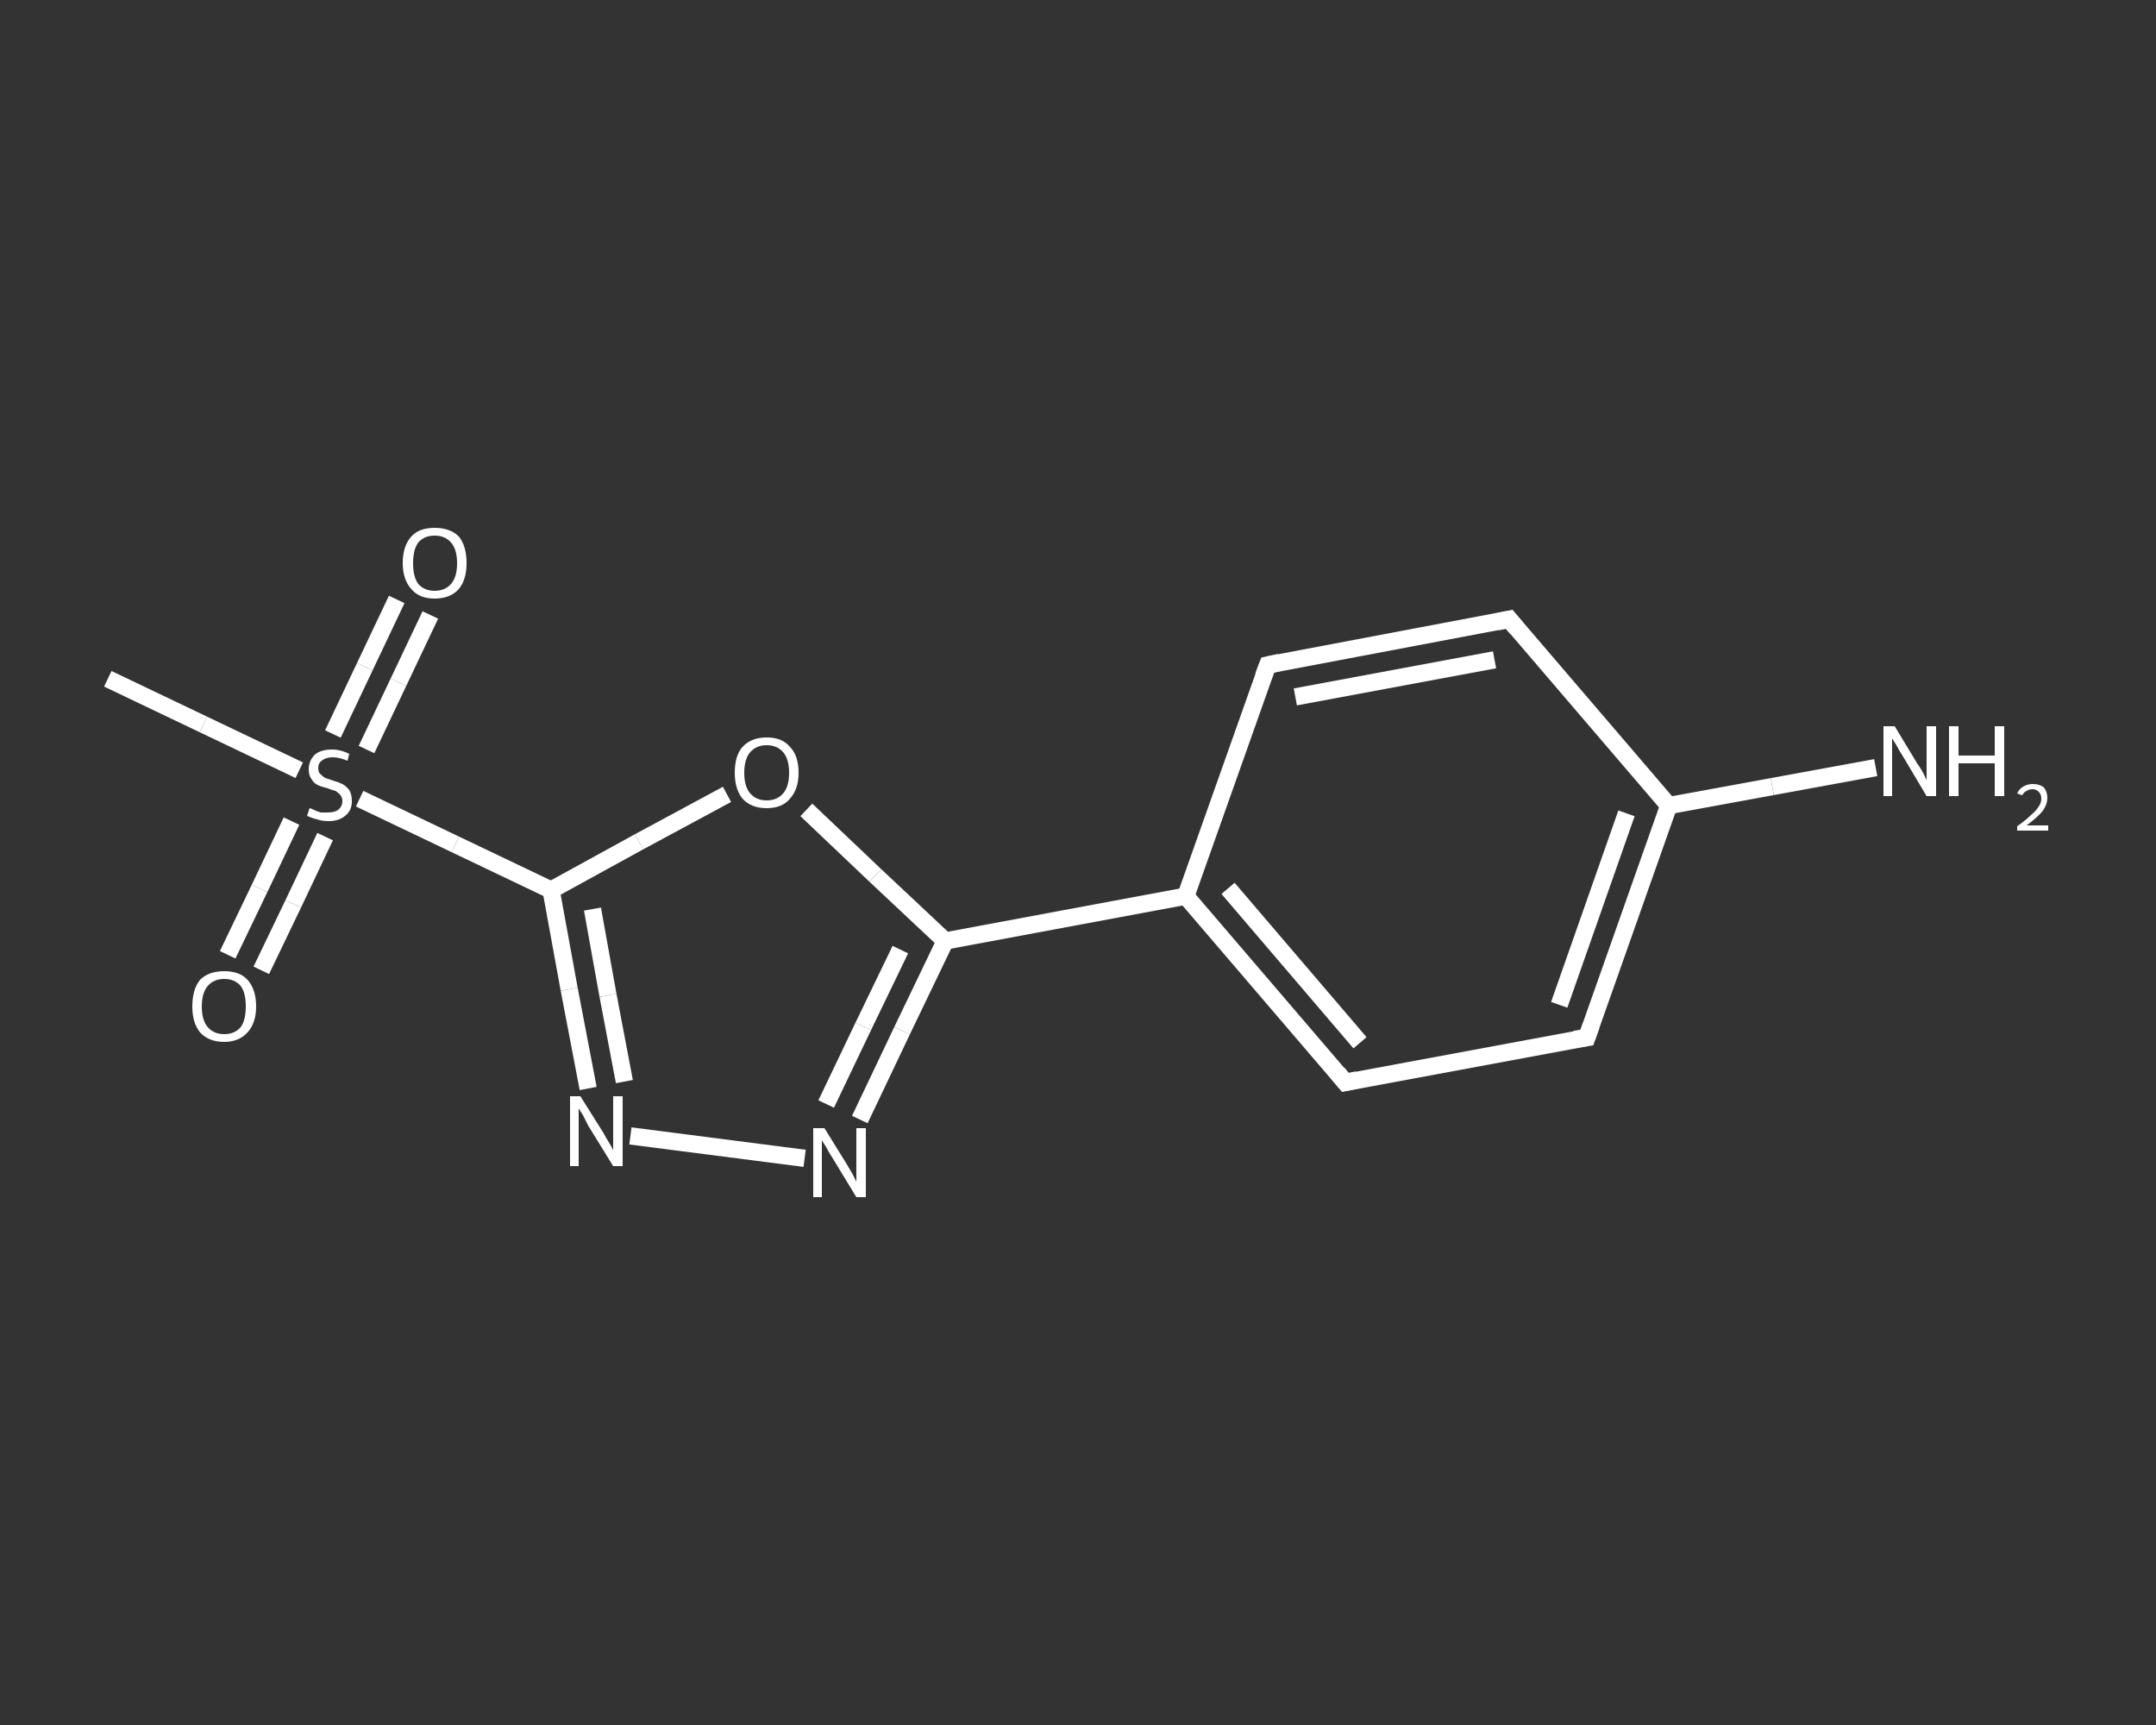 <?xml version='1.0' encoding='iso-8859-1'?>
<svg version='1.1' baseProfile='full'
              xmlns='http://www.w3.org/2000/svg'
                      xmlns:rdkit='http://www.rdkit.org/xml'
                      xmlns:xlink='http://www.w3.org/1999/xlink'
                  xml:space='preserve'
width='250px' height='200px' viewBox='0 0 250 200'>
<rect x="0" y="0" width="250" height="200" fill="#333333" stroke="none"/>
<!-- END OF HEADER -->
<rect style='opacity:1.0;fill:transparent;stroke:none' width='250.0' height='200.0' x='0.0' y='0.0'> </rect>
<path class='bond-0 atom-0 atom-1' d='M 12.5,78.7 L 23.6,84.0' style='fill:none;fill-rule:evenodd;stroke:#FFFFFF;stroke-width:2.0px;stroke-linecap:butt;stroke-linejoin:miter;stroke-opacity:1' />
<path class='bond-0 atom-0 atom-1' d='M 23.6,84.0 L 34.7,89.3' style='fill:none;fill-rule:evenodd;stroke:#FFFFFF;stroke-width:2.0px;stroke-linecap:butt;stroke-linejoin:miter;stroke-opacity:1' />
<path class='bond-1 atom-1 atom-2' d='M 33.8,95.2 L 30.1,103.0' style='fill:none;fill-rule:evenodd;stroke:#FFFFFF;stroke-width:2.0px;stroke-linecap:butt;stroke-linejoin:miter;stroke-opacity:1' />
<path class='bond-1 atom-1 atom-2' d='M 30.1,103.0 L 26.4,110.7' style='fill:none;fill-rule:evenodd;stroke:#FFFFFF;stroke-width:2.0px;stroke-linecap:butt;stroke-linejoin:miter;stroke-opacity:1' />
<path class='bond-1 atom-1 atom-2' d='M 37.7,97.0 L 34.0,104.8' style='fill:none;fill-rule:evenodd;stroke:#FFFFFF;stroke-width:2.0px;stroke-linecap:butt;stroke-linejoin:miter;stroke-opacity:1' />
<path class='bond-1 atom-1 atom-2' d='M 34.0,104.8 L 30.3,112.5' style='fill:none;fill-rule:evenodd;stroke:#FFFFFF;stroke-width:2.0px;stroke-linecap:butt;stroke-linejoin:miter;stroke-opacity:1' />
<path class='bond-2 atom-1 atom-3' d='M 42.5,86.9 L 46.2,79.1' style='fill:none;fill-rule:evenodd;stroke:#FFFFFF;stroke-width:2.0px;stroke-linecap:butt;stroke-linejoin:miter;stroke-opacity:1' />
<path class='bond-2 atom-1 atom-3' d='M 46.2,79.1 L 49.9,71.3' style='fill:none;fill-rule:evenodd;stroke:#FFFFFF;stroke-width:2.0px;stroke-linecap:butt;stroke-linejoin:miter;stroke-opacity:1' />
<path class='bond-2 atom-1 atom-3' d='M 38.6,85.1 L 42.3,77.3' style='fill:none;fill-rule:evenodd;stroke:#FFFFFF;stroke-width:2.0px;stroke-linecap:butt;stroke-linejoin:miter;stroke-opacity:1' />
<path class='bond-2 atom-1 atom-3' d='M 42.3,77.3 L 46.0,69.5' style='fill:none;fill-rule:evenodd;stroke:#FFFFFF;stroke-width:2.0px;stroke-linecap:butt;stroke-linejoin:miter;stroke-opacity:1' />
<path class='bond-3 atom-1 atom-4' d='M 41.7,92.6 L 52.8,97.9' style='fill:none;fill-rule:evenodd;stroke:#FFFFFF;stroke-width:2.0px;stroke-linecap:butt;stroke-linejoin:miter;stroke-opacity:1' />
<path class='bond-3 atom-1 atom-4' d='M 52.8,97.9 L 63.9,103.2' style='fill:none;fill-rule:evenodd;stroke:#FFFFFF;stroke-width:2.0px;stroke-linecap:butt;stroke-linejoin:miter;stroke-opacity:1' />
<path class='bond-4 atom-4 atom-5' d='M 63.9,103.2 L 66.0,114.7' style='fill:none;fill-rule:evenodd;stroke:#FFFFFF;stroke-width:2.0px;stroke-linecap:butt;stroke-linejoin:miter;stroke-opacity:1' />
<path class='bond-4 atom-4 atom-5' d='M 66.0,114.7 L 68.2,126.2' style='fill:none;fill-rule:evenodd;stroke:#FFFFFF;stroke-width:2.0px;stroke-linecap:butt;stroke-linejoin:miter;stroke-opacity:1' />
<path class='bond-4 atom-4 atom-5' d='M 68.7,105.4 L 70.5,115.4' style='fill:none;fill-rule:evenodd;stroke:#FFFFFF;stroke-width:2.0px;stroke-linecap:butt;stroke-linejoin:miter;stroke-opacity:1' />
<path class='bond-4 atom-4 atom-5' d='M 70.5,115.4 L 72.4,125.4' style='fill:none;fill-rule:evenodd;stroke:#FFFFFF;stroke-width:2.0px;stroke-linecap:butt;stroke-linejoin:miter;stroke-opacity:1' />
<path class='bond-5 atom-5 atom-6' d='M 73.1,131.7 L 93.3,134.3' style='fill:none;fill-rule:evenodd;stroke:#FFFFFF;stroke-width:2.0px;stroke-linecap:butt;stroke-linejoin:miter;stroke-opacity:1' />
<path class='bond-6 atom-6 atom-7' d='M 99.7,129.8 L 104.6,119.5' style='fill:none;fill-rule:evenodd;stroke:#FFFFFF;stroke-width:2.0px;stroke-linecap:butt;stroke-linejoin:miter;stroke-opacity:1' />
<path class='bond-6 atom-6 atom-7' d='M 104.6,119.5 L 109.6,109.1' style='fill:none;fill-rule:evenodd;stroke:#FFFFFF;stroke-width:2.0px;stroke-linecap:butt;stroke-linejoin:miter;stroke-opacity:1' />
<path class='bond-6 atom-6 atom-7' d='M 95.8,128.0 L 100.1,119.0' style='fill:none;fill-rule:evenodd;stroke:#FFFFFF;stroke-width:2.0px;stroke-linecap:butt;stroke-linejoin:miter;stroke-opacity:1' />
<path class='bond-6 atom-6 atom-7' d='M 100.1,119.0 L 104.4,110.1' style='fill:none;fill-rule:evenodd;stroke:#FFFFFF;stroke-width:2.0px;stroke-linecap:butt;stroke-linejoin:miter;stroke-opacity:1' />
<path class='bond-7 atom-7 atom-8' d='M 109.6,109.1 L 137.5,103.9' style='fill:none;fill-rule:evenodd;stroke:#FFFFFF;stroke-width:2.0px;stroke-linecap:butt;stroke-linejoin:miter;stroke-opacity:1' />
<path class='bond-8 atom-8 atom-9' d='M 137.5,103.9 L 156.0,125.5' style='fill:none;fill-rule:evenodd;stroke:#FFFFFF;stroke-width:2.0px;stroke-linecap:butt;stroke-linejoin:miter;stroke-opacity:1' />
<path class='bond-8 atom-8 atom-9' d='M 142.4,103.0 L 157.7,120.9' style='fill:none;fill-rule:evenodd;stroke:#FFFFFF;stroke-width:2.0px;stroke-linecap:butt;stroke-linejoin:miter;stroke-opacity:1' />
<path class='bond-9 atom-9 atom-10' d='M 156.0,125.5 L 184.0,120.3' style='fill:none;fill-rule:evenodd;stroke:#FFFFFF;stroke-width:2.0px;stroke-linecap:butt;stroke-linejoin:miter;stroke-opacity:1' />
<path class='bond-10 atom-10 atom-11' d='M 184.0,120.3 L 193.5,93.4' style='fill:none;fill-rule:evenodd;stroke:#FFFFFF;stroke-width:2.0px;stroke-linecap:butt;stroke-linejoin:miter;stroke-opacity:1' />
<path class='bond-10 atom-10 atom-11' d='M 180.8,116.5 L 188.6,94.3' style='fill:none;fill-rule:evenodd;stroke:#FFFFFF;stroke-width:2.0px;stroke-linecap:butt;stroke-linejoin:miter;stroke-opacity:1' />
<path class='bond-11 atom-11 atom-12' d='M 193.5,93.4 L 205.5,91.2' style='fill:none;fill-rule:evenodd;stroke:#FFFFFF;stroke-width:2.0px;stroke-linecap:butt;stroke-linejoin:miter;stroke-opacity:1' />
<path class='bond-11 atom-11 atom-12' d='M 205.5,91.2 L 217.5,89.0' style='fill:none;fill-rule:evenodd;stroke:#FFFFFF;stroke-width:2.0px;stroke-linecap:butt;stroke-linejoin:miter;stroke-opacity:1' />
<path class='bond-12 atom-11 atom-13' d='M 193.5,93.4 L 175.0,71.8' style='fill:none;fill-rule:evenodd;stroke:#FFFFFF;stroke-width:2.0px;stroke-linecap:butt;stroke-linejoin:miter;stroke-opacity:1' />
<path class='bond-13 atom-13 atom-14' d='M 175.0,71.8 L 147.0,77.1' style='fill:none;fill-rule:evenodd;stroke:#FFFFFF;stroke-width:2.0px;stroke-linecap:butt;stroke-linejoin:miter;stroke-opacity:1' />
<path class='bond-13 atom-13 atom-14' d='M 173.3,76.5 L 150.2,80.8' style='fill:none;fill-rule:evenodd;stroke:#FFFFFF;stroke-width:2.0px;stroke-linecap:butt;stroke-linejoin:miter;stroke-opacity:1' />
<path class='bond-14 atom-7 atom-15' d='M 109.6,109.1 L 101.5,101.5' style='fill:none;fill-rule:evenodd;stroke:#FFFFFF;stroke-width:2.0px;stroke-linecap:butt;stroke-linejoin:miter;stroke-opacity:1' />
<path class='bond-14 atom-7 atom-15' d='M 101.5,101.5 L 93.5,93.9' style='fill:none;fill-rule:evenodd;stroke:#FFFFFF;stroke-width:2.0px;stroke-linecap:butt;stroke-linejoin:miter;stroke-opacity:1' />
<path class='bond-15 atom-15 atom-4' d='M 84.3,92.1 L 74.1,97.6' style='fill:none;fill-rule:evenodd;stroke:#FFFFFF;stroke-width:2.0px;stroke-linecap:butt;stroke-linejoin:miter;stroke-opacity:1' />
<path class='bond-15 atom-15 atom-4' d='M 74.1,97.6 L 63.9,103.2' style='fill:none;fill-rule:evenodd;stroke:#FFFFFF;stroke-width:2.0px;stroke-linecap:butt;stroke-linejoin:miter;stroke-opacity:1' />
<path class='bond-16 atom-14 atom-8' d='M 147.0,77.1 L 137.5,103.9' style='fill:none;fill-rule:evenodd;stroke:#FFFFFF;stroke-width:2.0px;stroke-linecap:butt;stroke-linejoin:miter;stroke-opacity:1' />
<path d='M 155.1,124.4 L 156.0,125.5 L 157.4,125.2' style='fill:none;stroke:#FFFFFF;stroke-width:2.0px;stroke-linecap:butt;stroke-linejoin:miter;stroke-opacity:1;' />
<path d='M 182.6,120.5 L 184.0,120.3 L 184.5,118.9' style='fill:none;stroke:#FFFFFF;stroke-width:2.0px;stroke-linecap:butt;stroke-linejoin:miter;stroke-opacity:1;' />
<path d='M 175.9,72.9 L 175.0,71.8 L 173.6,72.1' style='fill:none;stroke:#FFFFFF;stroke-width:2.0px;stroke-linecap:butt;stroke-linejoin:miter;stroke-opacity:1;' />
<path d='M 148.4,76.8 L 147.0,77.1 L 146.5,78.4' style='fill:none;stroke:#FFFFFF;stroke-width:2.0px;stroke-linecap:butt;stroke-linejoin:miter;stroke-opacity:1;' />
<path class='atom-1' d='M 35.9 93.7
Q 36.0 93.7, 36.4 93.9
Q 36.8 94.1, 37.2 94.2
Q 37.6 94.2, 38.0 94.2
Q 38.8 94.2, 39.2 93.9
Q 39.7 93.5, 39.7 92.9
Q 39.7 92.4, 39.4 92.1
Q 39.2 91.9, 38.9 91.7
Q 38.5 91.6, 38.0 91.4
Q 37.2 91.2, 36.8 91.0
Q 36.4 90.8, 36.1 90.3
Q 35.8 89.9, 35.8 89.2
Q 35.8 88.2, 36.5 87.5
Q 37.2 86.9, 38.5 86.9
Q 39.5 86.9, 40.5 87.4
L 40.3 88.2
Q 39.3 87.8, 38.6 87.8
Q 37.8 87.8, 37.3 88.2
Q 36.9 88.5, 36.9 89.0
Q 36.9 89.5, 37.1 89.7
Q 37.4 90.0, 37.7 90.2
Q 38.0 90.3, 38.6 90.5
Q 39.3 90.7, 39.7 90.9
Q 40.2 91.2, 40.5 91.6
Q 40.8 92.1, 40.8 92.9
Q 40.8 94.0, 40.0 94.6
Q 39.3 95.2, 38.1 95.2
Q 37.3 95.2, 36.8 95.0
Q 36.3 94.9, 35.6 94.6
L 35.9 93.7
' fill='#FFFFFF'/>
<path class='atom-2' d='M 22.3 116.7
Q 22.3 114.7, 23.2 113.6
Q 24.2 112.6, 26.0 112.6
Q 27.8 112.6, 28.7 113.6
Q 29.7 114.7, 29.7 116.7
Q 29.7 118.6, 28.7 119.7
Q 27.7 120.8, 26.0 120.8
Q 24.2 120.8, 23.2 119.7
Q 22.3 118.6, 22.3 116.7
M 26.0 119.9
Q 27.2 119.9, 27.9 119.1
Q 28.5 118.3, 28.5 116.7
Q 28.5 115.1, 27.9 114.3
Q 27.2 113.5, 26.0 113.5
Q 24.8 113.5, 24.1 114.3
Q 23.4 115.1, 23.4 116.7
Q 23.4 118.3, 24.1 119.1
Q 24.8 119.9, 26.0 119.9
' fill='#FFFFFF'/>
<path class='atom-3' d='M 46.7 65.3
Q 46.7 63.3, 47.7 62.2
Q 48.6 61.2, 50.4 61.2
Q 52.2 61.2, 53.2 62.2
Q 54.1 63.3, 54.1 65.3
Q 54.1 67.2, 53.2 68.3
Q 52.2 69.4, 50.4 69.4
Q 48.6 69.4, 47.7 68.3
Q 46.7 67.2, 46.7 65.3
M 50.4 68.5
Q 51.6 68.5, 52.3 67.7
Q 53.0 66.9, 53.0 65.3
Q 53.0 63.7, 52.3 62.9
Q 51.6 62.1, 50.4 62.1
Q 49.2 62.1, 48.5 62.9
Q 47.9 63.7, 47.9 65.3
Q 47.9 66.9, 48.5 67.7
Q 49.2 68.5, 50.4 68.5
' fill='#FFFFFF'/>
<path class='atom-5' d='M 67.3 127.1
L 70.0 131.4
Q 70.2 131.8, 70.7 132.6
Q 71.1 133.3, 71.1 133.4
L 71.1 127.1
L 72.2 127.1
L 72.2 135.2
L 71.1 135.2
L 68.2 130.5
Q 67.9 129.9, 67.6 129.3
Q 67.2 128.7, 67.1 128.5
L 67.1 135.2
L 66.1 135.2
L 66.1 127.1
L 67.3 127.1
' fill='#FFFFFF'/>
<path class='atom-6' d='M 95.6 130.8
L 98.2 135.0
Q 98.5 135.5, 98.9 136.2
Q 99.3 137.0, 99.3 137.0
L 99.3 130.8
L 100.4 130.8
L 100.4 138.8
L 99.3 138.8
L 96.5 134.2
Q 96.1 133.6, 95.8 133.0
Q 95.4 132.4, 95.3 132.2
L 95.3 138.8
L 94.3 138.8
L 94.3 130.8
L 95.6 130.8
' fill='#FFFFFF'/>
<path class='atom-12' d='M 219.7 84.2
L 222.3 88.5
Q 222.6 88.9, 223.0 89.6
Q 223.4 90.4, 223.4 90.5
L 223.4 84.2
L 224.5 84.2
L 224.5 92.3
L 223.4 92.3
L 220.6 87.6
Q 220.2 87.0, 219.9 86.4
Q 219.5 85.8, 219.4 85.6
L 219.4 92.3
L 218.4 92.3
L 218.4 84.2
L 219.7 84.2
' fill='#FFFFFF'/>
<path class='atom-12' d='M 226.0 84.2
L 227.1 84.2
L 227.1 87.6
L 231.3 87.6
L 231.3 84.2
L 232.4 84.2
L 232.4 92.3
L 231.3 92.3
L 231.3 88.5
L 227.1 88.5
L 227.1 92.3
L 226.0 92.3
L 226.0 84.2
' fill='#FFFFFF'/>
<path class='atom-12' d='M 233.9 92.0
Q 234.1 91.5, 234.6 91.2
Q 235.1 90.9, 235.7 90.9
Q 236.5 90.9, 237.0 91.3
Q 237.4 91.8, 237.4 92.5
Q 237.4 93.3, 236.8 94.1
Q 236.2 94.8, 235.0 95.7
L 237.5 95.7
L 237.5 96.3
L 233.9 96.3
L 233.9 95.8
Q 234.9 95.1, 235.5 94.5
Q 236.1 94.0, 236.4 93.5
Q 236.7 93.1, 236.7 92.6
Q 236.7 92.1, 236.4 91.8
Q 236.1 91.5, 235.7 91.5
Q 235.3 91.5, 235.0 91.7
Q 234.7 91.8, 234.5 92.2
L 233.9 92.0
' fill='#FFFFFF'/>
<path class='atom-15' d='M 85.2 89.6
Q 85.2 87.6, 86.1 86.6
Q 87.1 85.5, 88.9 85.5
Q 90.7 85.5, 91.6 86.6
Q 92.6 87.6, 92.6 89.6
Q 92.6 91.5, 91.6 92.6
Q 90.7 93.7, 88.9 93.7
Q 87.1 93.7, 86.1 92.6
Q 85.2 91.5, 85.2 89.6
M 88.9 92.8
Q 90.1 92.8, 90.8 92.0
Q 91.5 91.2, 91.5 89.6
Q 91.5 88.0, 90.8 87.2
Q 90.1 86.4, 88.9 86.4
Q 87.7 86.4, 87.0 87.2
Q 86.3 88.0, 86.3 89.6
Q 86.3 91.2, 87.0 92.0
Q 87.7 92.8, 88.9 92.8
' fill='#FFFFFF'/>
</svg>
